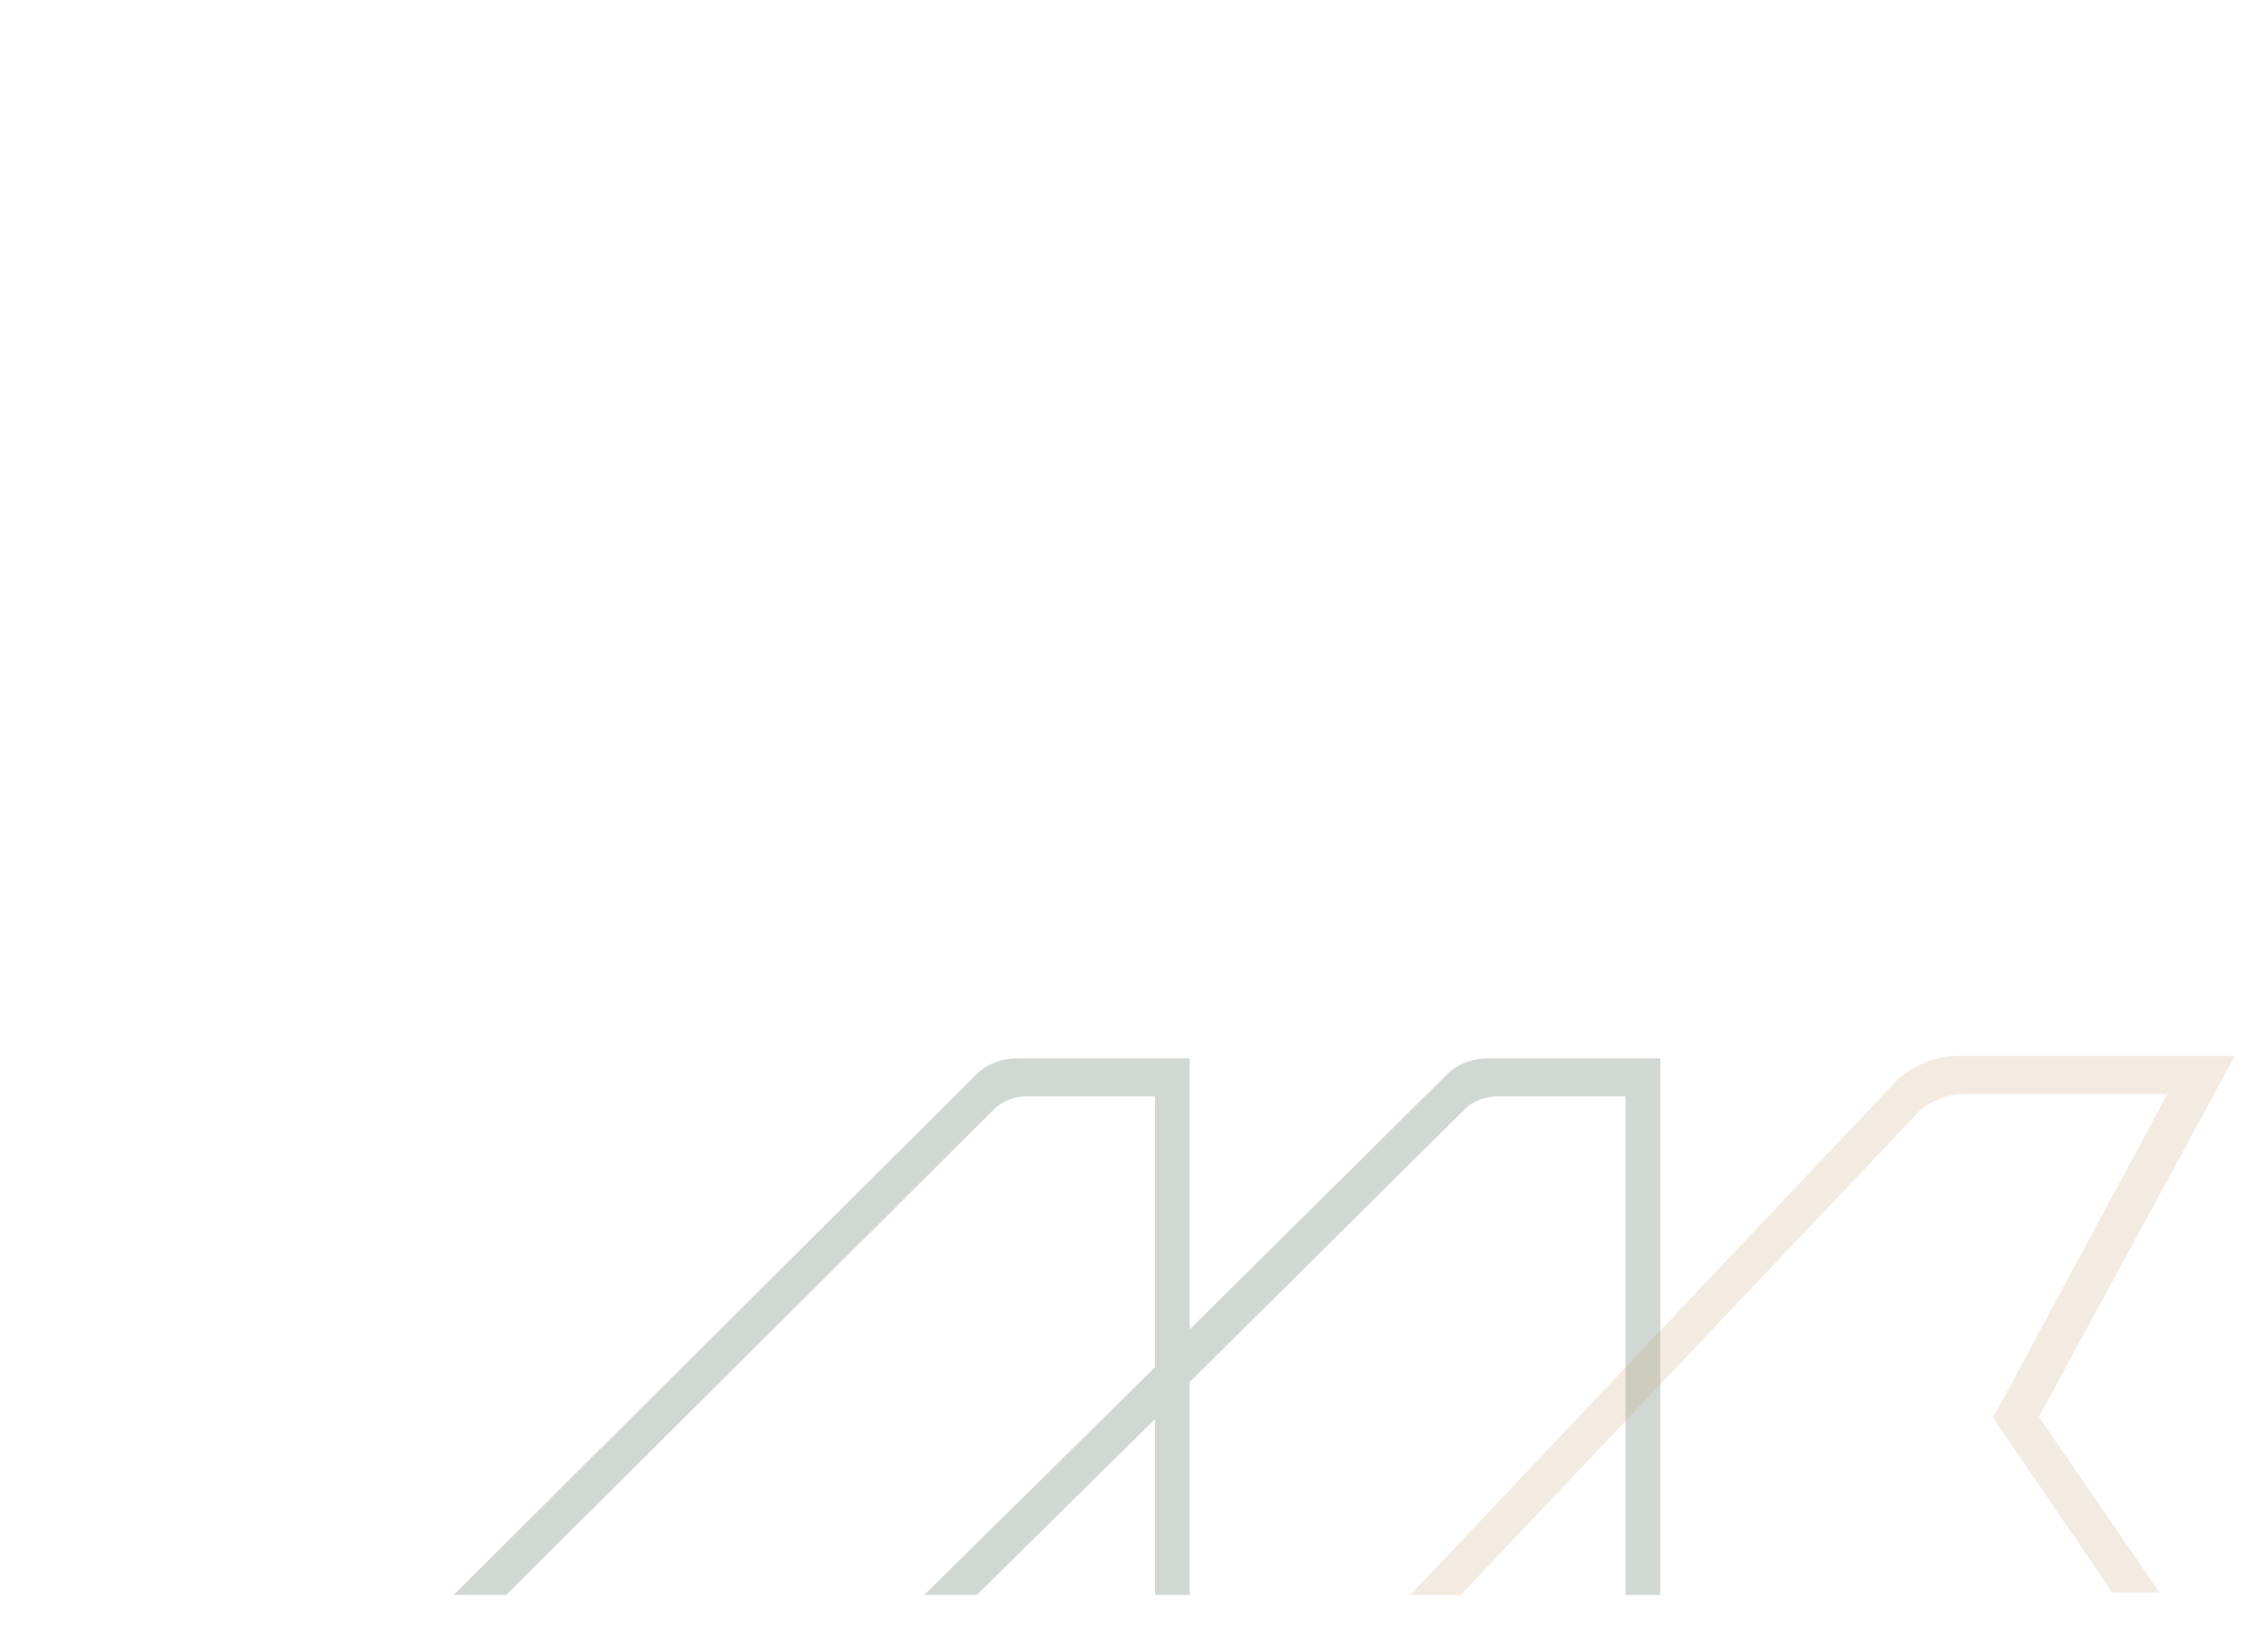 <svg xmlns="http://www.w3.org/2000/svg" xmlns:xlink="http://www.w3.org/1999/xlink" id="Layer_1" x="0px" y="0px" width="293px" height="210.1px" viewBox="0 0 293 210.1" style="enable-background:new 0 0 293 210.1;" xml:space="preserve"><style type="text/css">	.st0{opacity:0.2;fill:#1A3F23;}	.st1{opacity:0.2;fill:#C4996E;}</style><path class="st0" d="M192.2,136.7c-1.9,0-3.9,0.6-5.5,2.3l-33,32.7v-35h-22.3c-1.9,0-3.9,0.6-5.5,2.3l-67.3,67h6.8l63.1-62.8 c1-1,2.6-1.6,4.2-1.6h16.5v35L119.4,206h6.8l23-22.7V206h4.5v-27.5l35.6-35.3c1-1,2.6-1.6,4.2-1.6H210V206h4.5v-69.3H192.2z"></path><path class="st1" d="M288.7,136.4h-35.9c-2.9,0-5.8,1.3-7.8,3.2L182.2,206h6.5l58.6-61.8c1.6-1.9,4.2-2.9,6.5-2.9h26.2l-22.3,41.4 l-0.3,0.3l15.5,22.7h6.1L263.4,183L288.7,136.4z"></path></svg>